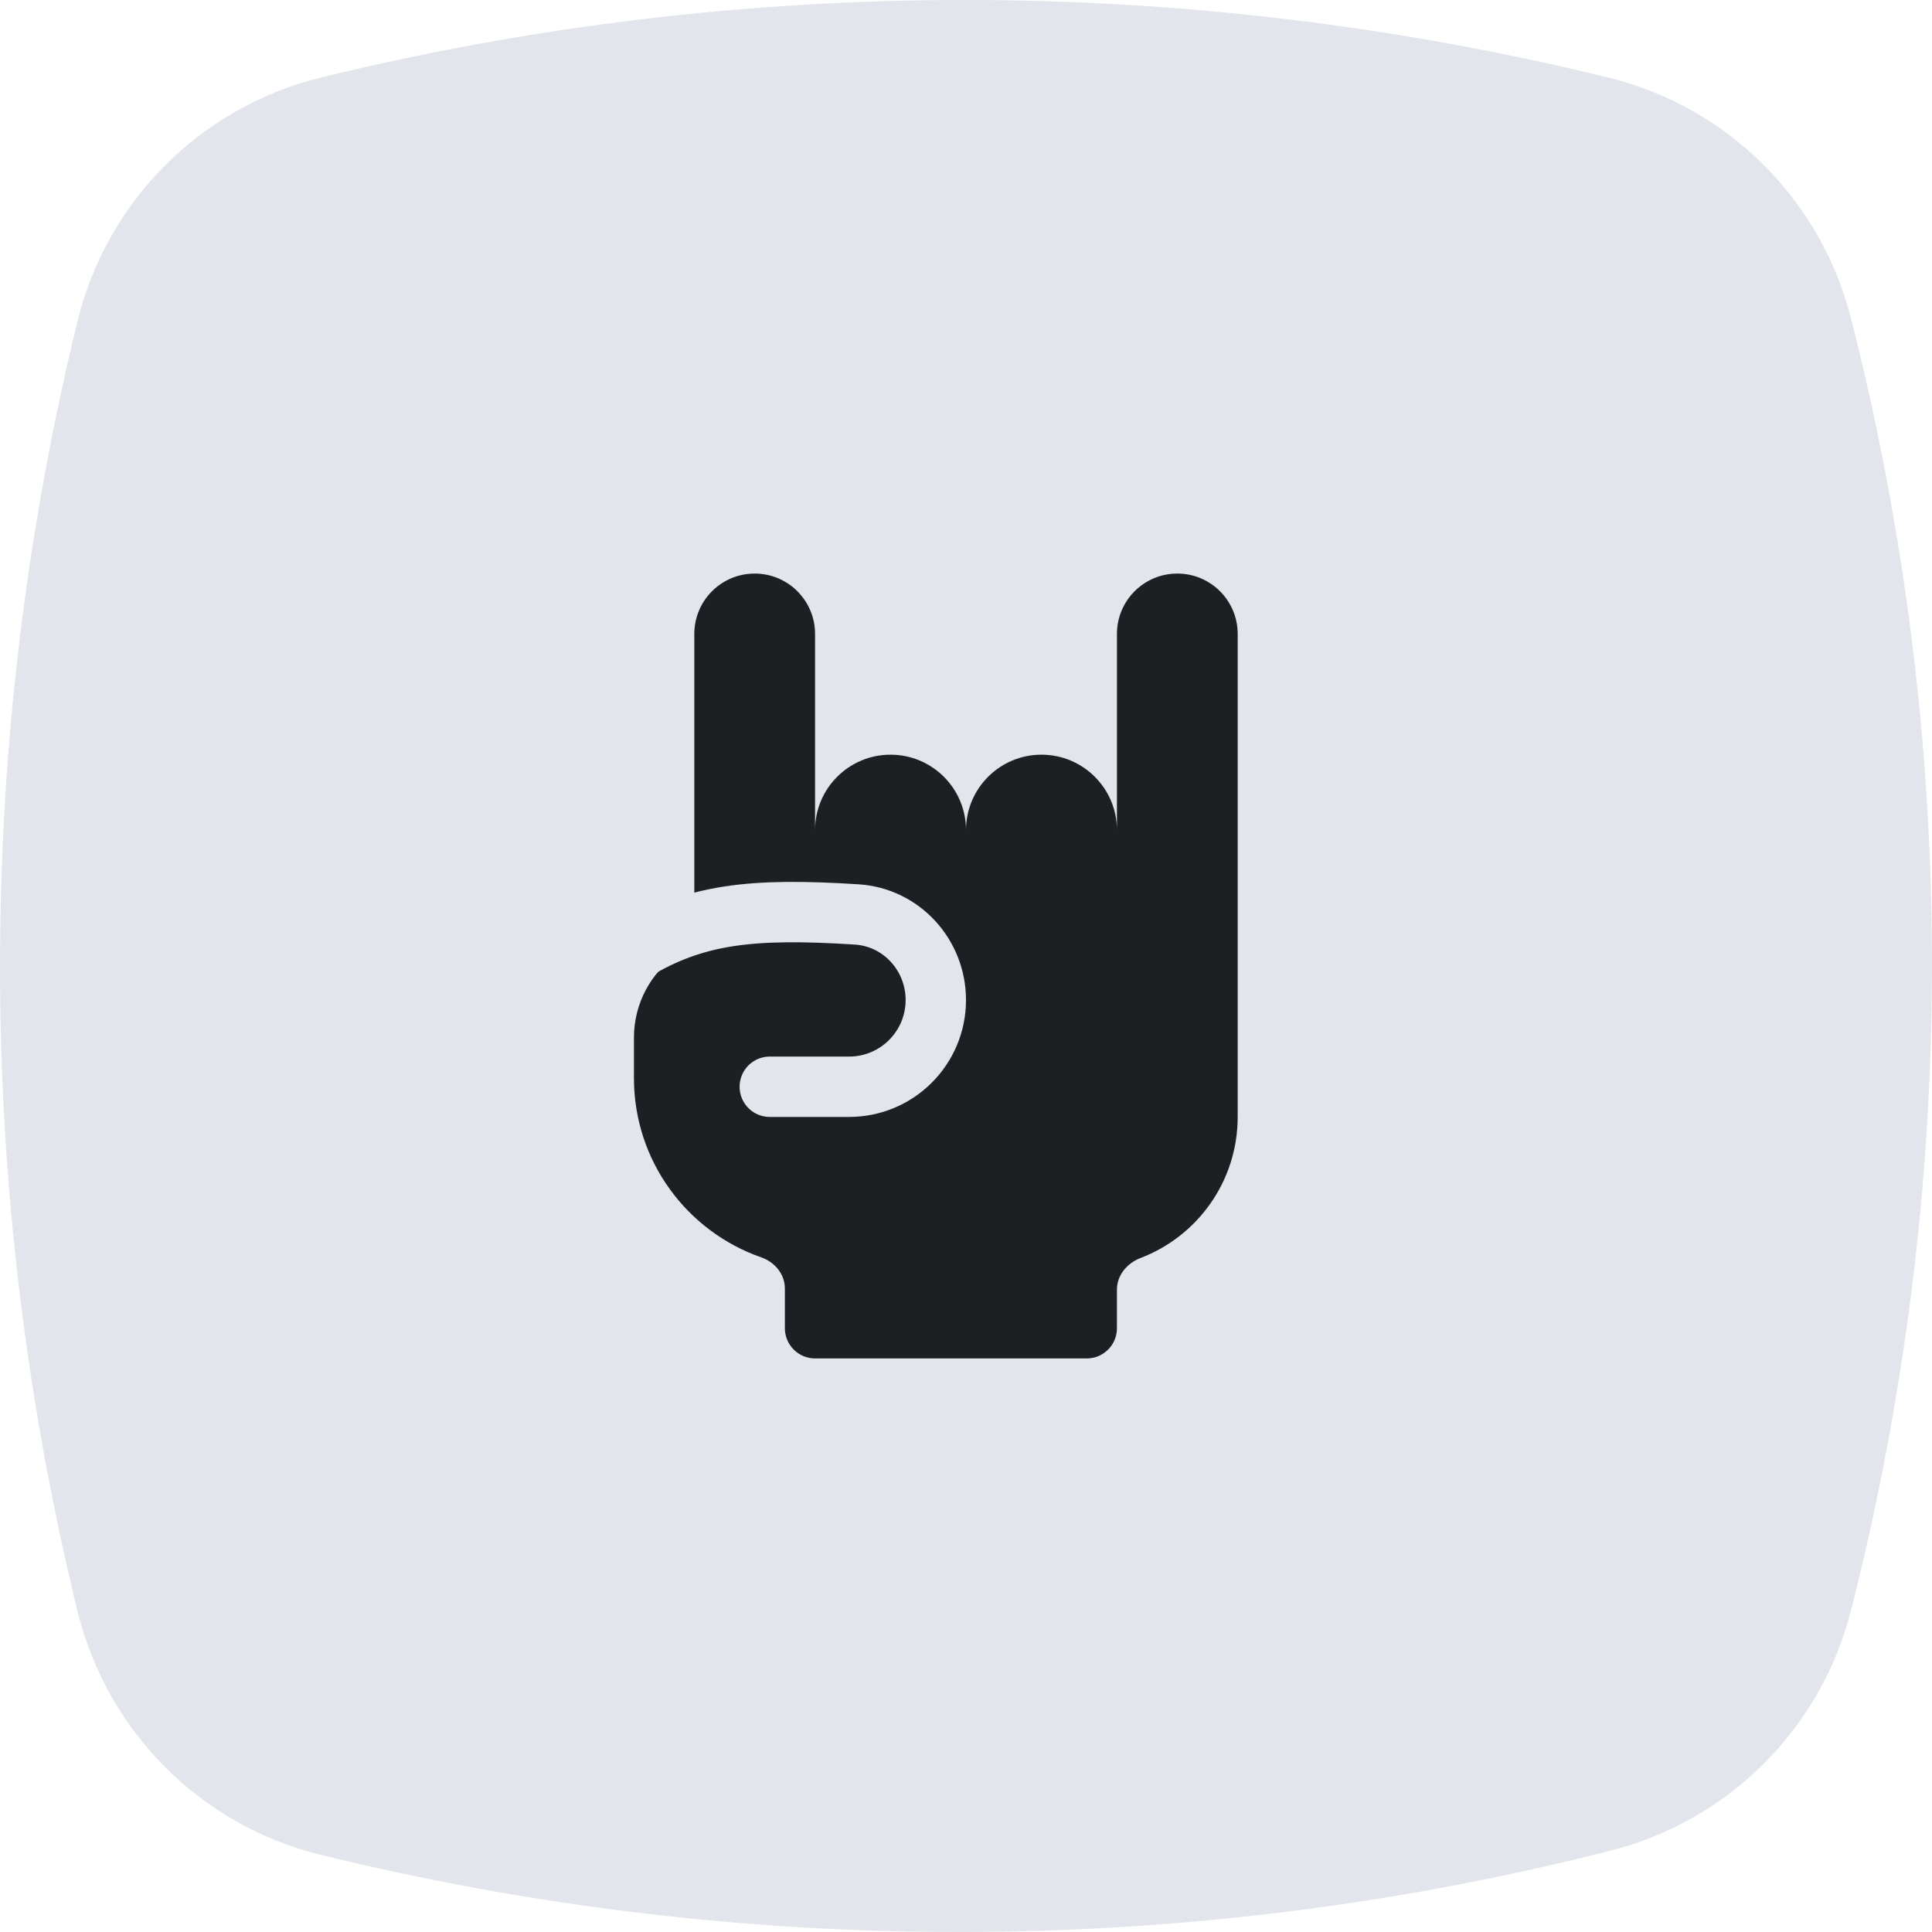 <svg width="64" height="64" viewBox="0 0 64 64" fill="none" xmlns="http://www.w3.org/2000/svg">
<path d="M10.569 2.585C24.58 -0.862 39.328 -0.862 53.339 2.585C57.271 3.57 60.344 6.648 61.327 10.587C64.891 24.621 64.891 39.271 61.327 53.305C60.344 57.244 57.271 60.322 53.339 61.307C39.328 64.877 24.58 64.877 10.569 61.43C6.637 60.445 3.564 57.367 2.581 53.428C-0.86 39.394 -0.86 24.621 2.581 10.587C3.564 6.648 6.637 3.57 10.569 2.585Z" fill="#E2E5EB"/>
<path fillRule="evenodd" clip-rule="evenodd" d="M23 21C23 19.895 23.895 19 25 19C26.105 19 27 19.895 27 21V27.5C27 26.119 28.119 25 29.5 25C30.881 25 32 26.119 32 27.5C32 26.119 33.119 25 34.5 25C35.881 25 37 26.119 37 27.5V21C37 19.895 37.895 19 39 19C40.105 19 41 19.895 41 21V28.667V33V37C41 39.133 39.665 40.954 37.784 41.672C37.34 41.842 37 42.242 37 42.717V44C37 44.552 36.552 45 36 45H27C26.448 45 26 44.552 26 44V42.682C26 42.208 25.664 41.807 25.216 41.651C22.762 40.796 21 38.461 21 35.714V34.375C21 33.232 21.568 32.222 22.437 31.612C22.76 31.385 23 31.038 23 30.643V21Z" fill="#1D2023"/>
<path d="M25.5 36H28.127C29.714 36 31 34.714 31 33.127V33.127C31 31.64 29.865 30.386 28.38 30.292C24.9 30.07 23.04 30.276 21 31.5" stroke="#E2E5EB" stroke-width="2" stroke-linecap="round" stroke-linejoin="round"/>
</svg>
